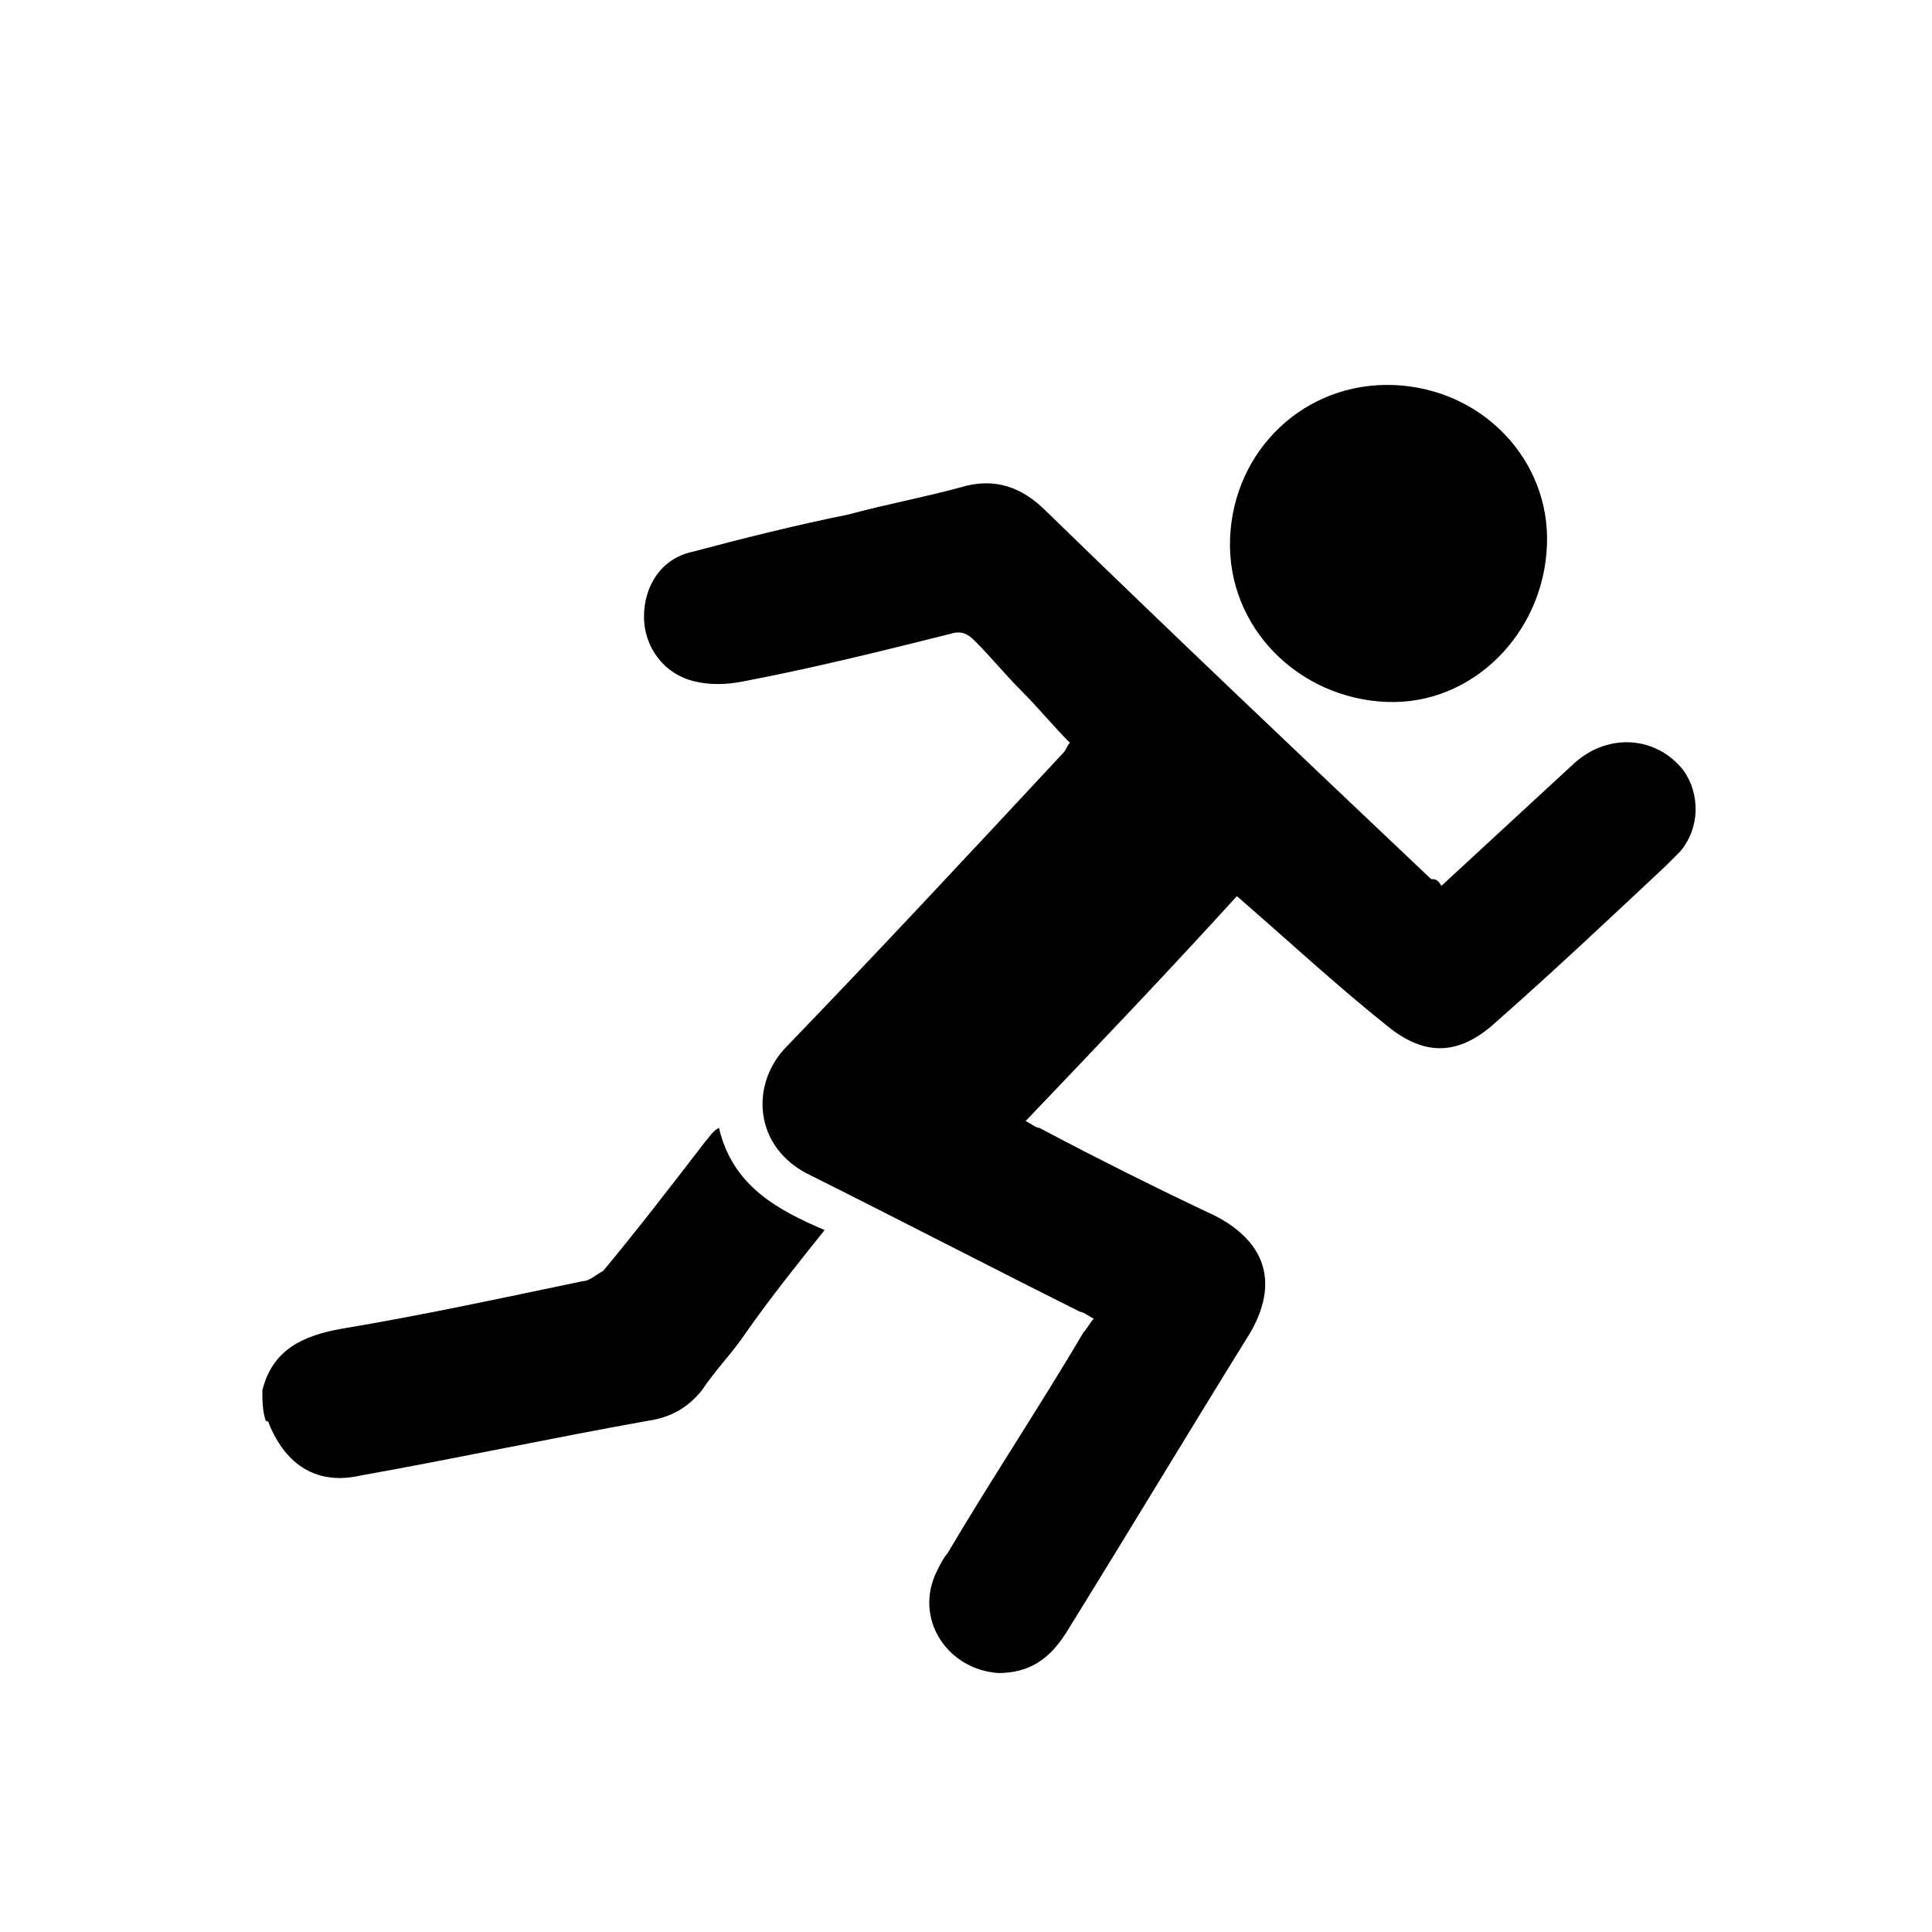 <?xml version="1.0" encoding="UTF-8"?>
<svg xmlns="http://www.w3.org/2000/svg" xmlns:xlink="http://www.w3.org/1999/xlink" version="1.1" id="Ebene_1" x="0px" y="0px" viewBox="0 0 56.7 56.7" style="enable-background:new 0 0 56.7 56.7;" xml:space="preserve">
<g>
	<path d="M7.7,40.8c0.3-1.2,1.2-1.6,2.3-1.8c2.4-0.4,4.7-0.9,7.1-1.4c0.2,0,0.4-0.2,0.6-0.3c1-1.2,2-2.5,3-3.8   c0.1-0.1,0.2-0.3,0.4-0.4c0.4,1.7,1.7,2.4,3.1,3c-0.8,1-1.6,2-2.3,3c-0.4,0.6-0.9,1.1-1.3,1.7c-0.4,0.5-0.9,0.8-1.6,0.9   c-2.8,0.5-5.6,1.1-8.4,1.6c-1.3,0.3-2.2-0.3-2.7-1.5c0,0,0-0.1-0.1-0.1C7.7,41.4,7.7,41.1,7.7,40.8z"></path>
	<path d="M42.3,26c1.3-1.2,2.6-2.4,3.9-3.6c1-0.9,2.4-0.8,3.2,0.2c0.5,0.7,0.5,1.7-0.1,2.4c-0.1,0.1-0.3,0.3-0.4,0.4   c-1.6,1.5-3.3,3.1-5,4.6c-1.1,1-2.1,1-3.2,0.1c-1.5-1.2-2.9-2.5-4.4-3.8c-2,2.2-4.1,4.4-6.2,6.6c0.2,0.1,0.3,0.2,0.4,0.2   c1.7,0.9,3.5,1.8,5.2,2.6c1.5,0.8,1.8,2,1,3.4c-1.8,2.9-3.6,5.9-5.4,8.8c-0.5,0.8-1.1,1.2-2,1.2c-1.5-0.1-2.5-1.6-1.8-3   c0.1-0.2,0.2-0.4,0.3-0.5c1.3-2.2,2.7-4.3,4-6.5c0.1-0.1,0.2-0.3,0.3-0.4c-0.2-0.1-0.3-0.2-0.4-0.2c-2.6-1.3-5.3-2.7-7.9-4   c-1.7-0.8-1.8-2.7-0.7-3.8c2.7-2.8,5.4-5.7,8.1-8.6c0.1-0.1,0.1-0.2,0.2-0.3c-0.5-0.5-0.9-1-1.4-1.5c-0.5-0.5-0.9-1-1.4-1.5   c-0.2-0.2-0.4-0.3-0.7-0.2c-2,0.5-4,1-6.1,1.4c-0.5,0.1-1,0.1-1.4,0c-0.9-0.2-1.5-1-1.5-1.9c0-0.9,0.5-1.7,1.4-1.9   c1.5-0.4,3.1-0.8,4.6-1.1c1.1-0.3,2.2-0.5,3.3-0.8c1-0.3,1.8,0,2.5,0.7c3.7,3.6,7.5,7.2,11.3,10.8C42.1,25.8,42.2,25.8,42.3,26z"></path>
	<path d="M40.7,20.6c-2.6-0.1-4.7-2.2-4.6-4.8c0.1-2.6,2.2-4.6,4.8-4.5c2.6,0.1,4.6,2.2,4.5,4.7C45.3,18.6,43.2,20.7,40.7,20.6z"></path>
</g>
</svg>
